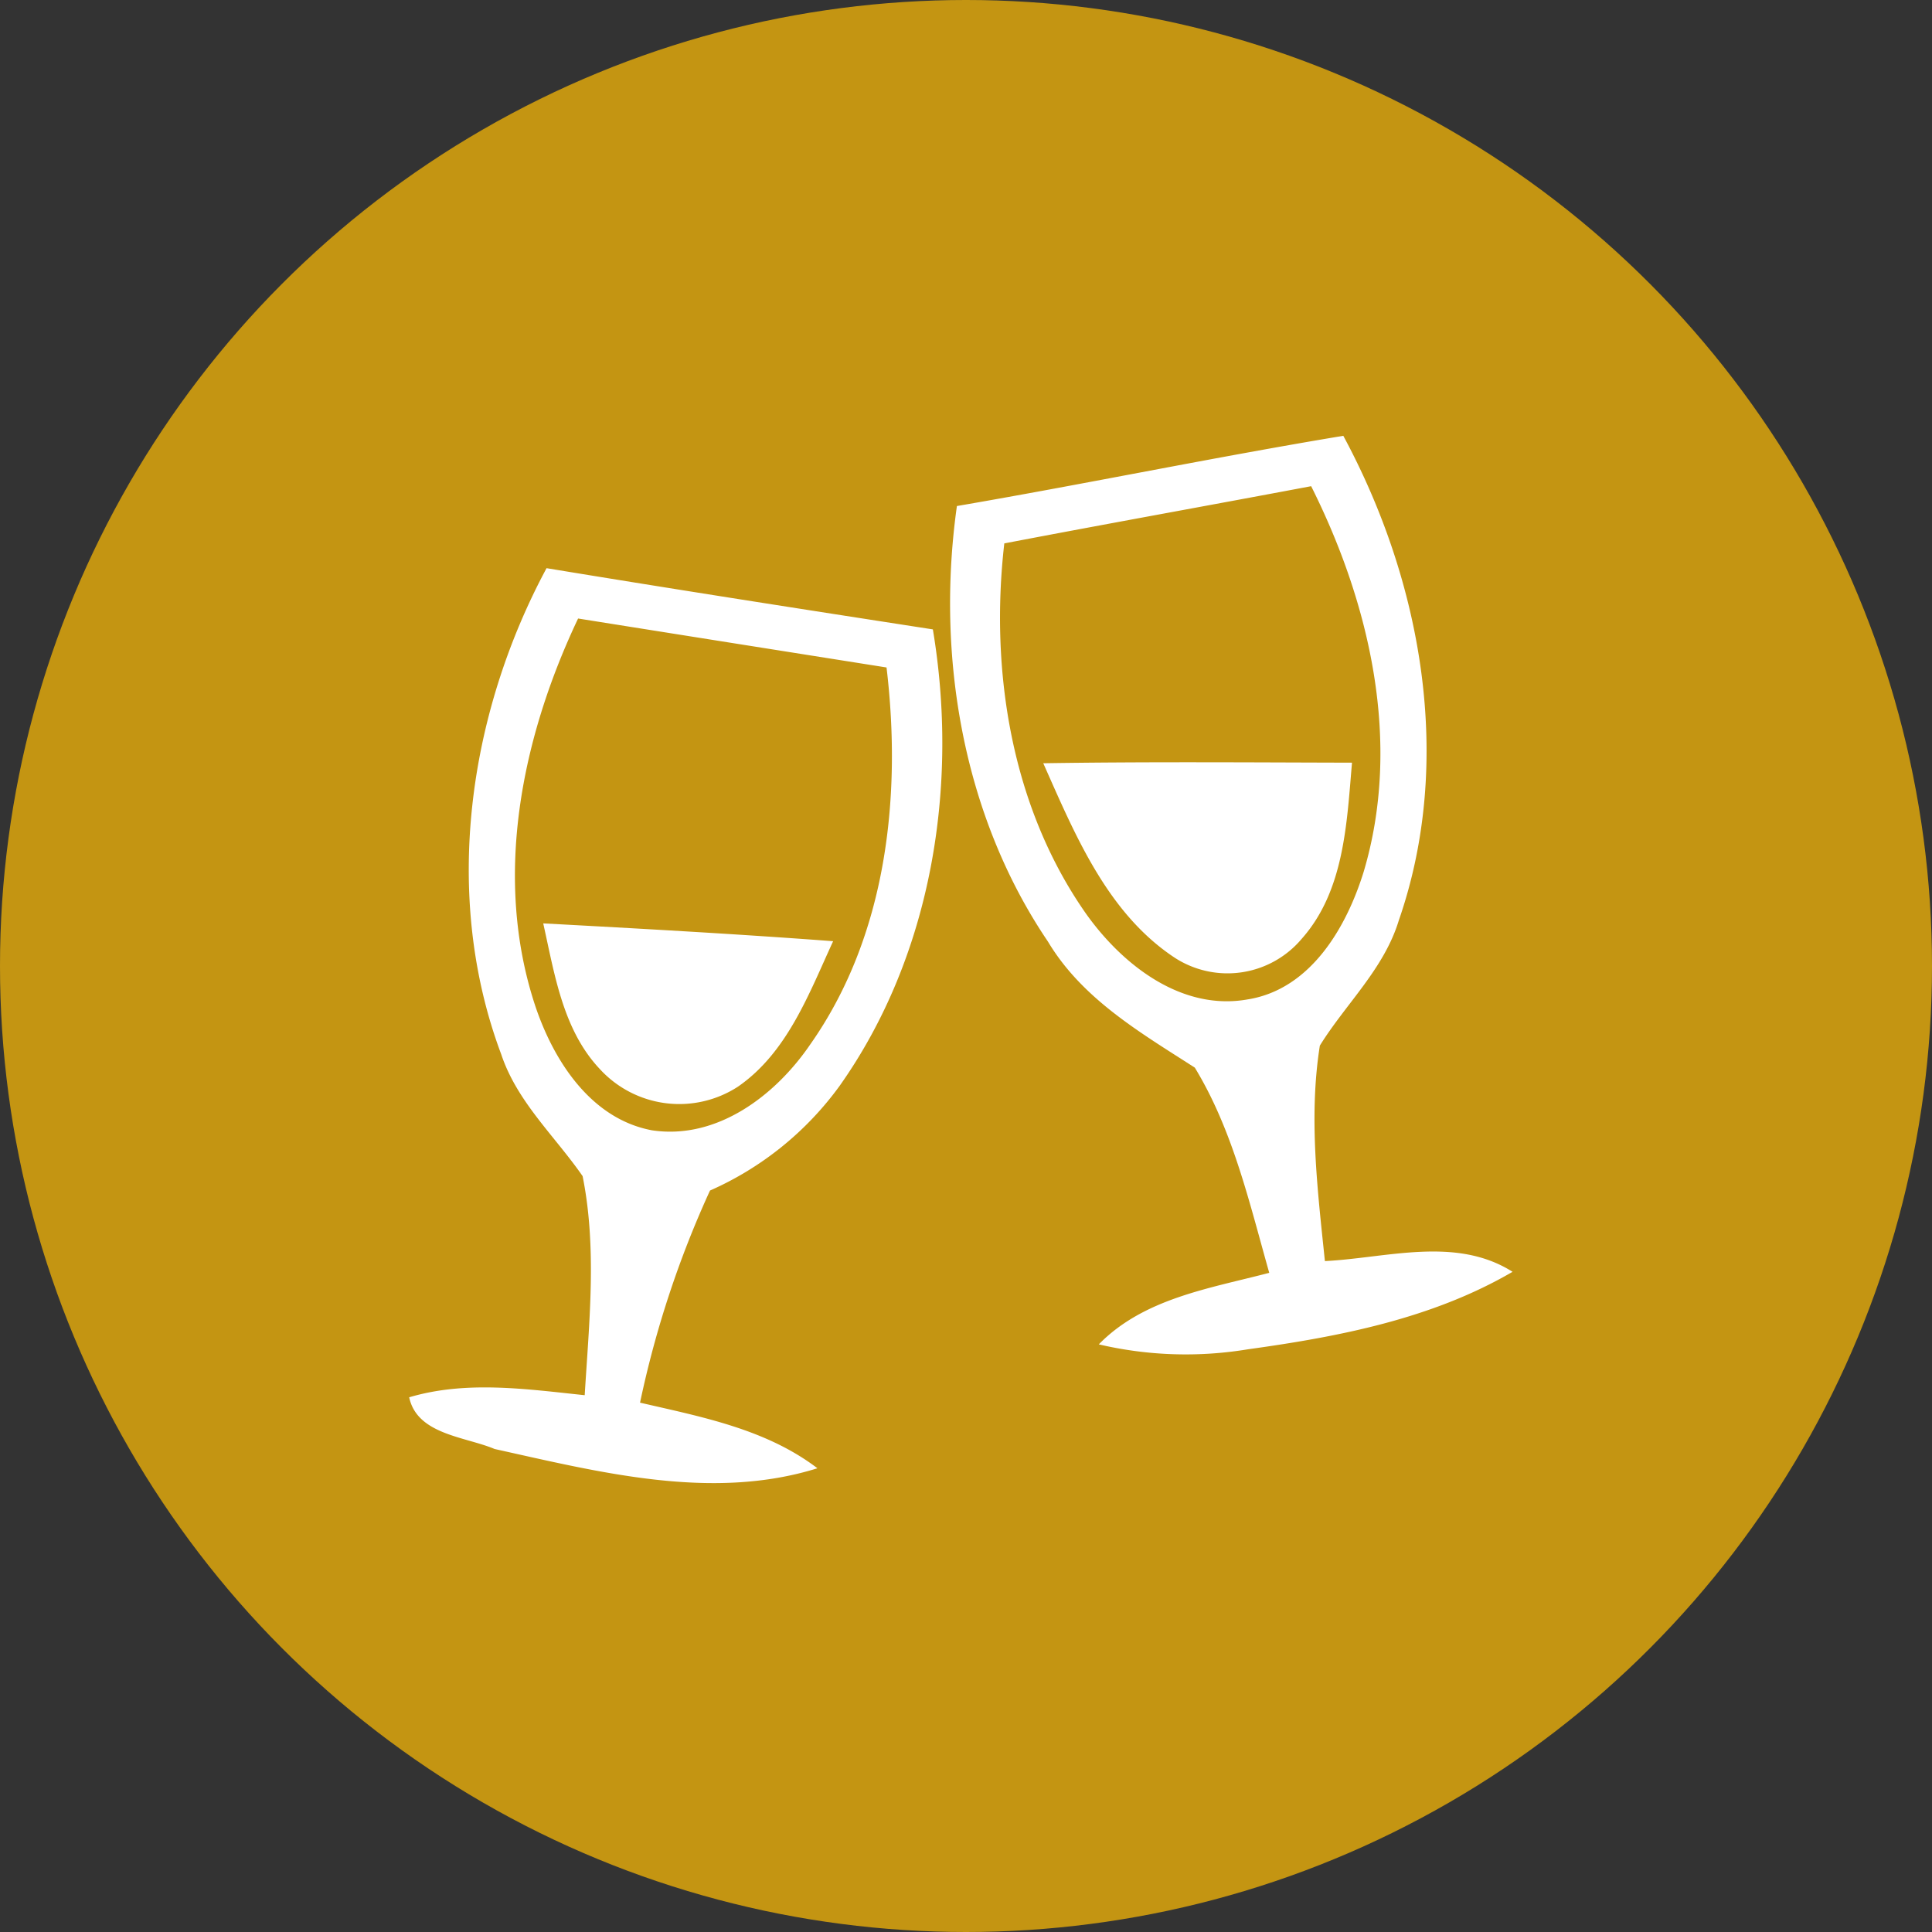 <svg xmlns="http://www.w3.org/2000/svg" width="92" height="92" viewBox="0 0 92 92">
  <rect x="0" y="0" width="92" height="92" fill="#333333" stroke="none"/>
  <g id="Gruppe_592" data-name="Gruppe 592" transform="translate(-874 -535)">
    <circle id="Ellipse_6" data-name="Ellipse 6" cx="46" cy="46" r="46" transform="translate(874 535)" fill="#c49512"/>
    <g id="Gruppe_432" data-name="Gruppe 432" transform="translate(893.482 555.753)">
      <path id="Pfad_496" data-name="Pfad 496" d="M641.89,846.539c1.51,3.393,3.048,7.151,6.282,9.275a4.618,4.618,0,0,0,6.027-.917c2.027-2.283,2.145-5.5,2.393-8.385C651.689,846.5,646.786,846.463,641.89,846.539Z" transform="translate(-611.693 -830.947)" fill="#fff"/>
      <path id="Pfad_497" data-name="Pfad 497" d="M653.306,863.249c-.352-3.4-.779-6.861-.241-10.261,1.234-1.993,3.055-3.648,3.758-5.958,2.641-7.6,1.11-16.122-2.641-23.08-6.151,1.021-12.254,2.289-18.4,3.344-1,7.11.269,14.736,4.337,20.743,1.634,2.731,4.4,4.331,6.992,6,1.814,2.979,2.6,6.441,3.544,9.771-2.841.745-5.972,1.214-8.116,3.406a18.145,18.145,0,0,0,7.11.234c4.337-.6,8.765-1.455,12.592-3.689C659.54,862.049,656.264,863.1,653.306,863.249Zm-3.641-12.468c-3.165.586-5.986-1.627-7.716-4.048-3.572-5.075-4.606-11.585-3.91-17.66,4.868-.931,9.744-1.807,14.612-2.724,2.807,5.6,4.331,12.219,2.5,18.364C654.333,847.354,652.637,850.285,649.665,850.782Z" transform="translate(-609.697 -823.95)" fill="#fff"/>
      <path id="Pfad_498" data-name="Pfad 498" d="M604.644,833.09c-3.751,6.985-4.979,15.626-2.158,23.149.752,2.262,2.551,3.889,3.875,5.8.69,3.434.31,6.965.1,10.433-2.772-.29-5.634-.71-8.358.1.379,1.779,2.662,1.869,4.069,2.462,4.979,1.1,10.344,2.49,15.371.917-2.455-1.869-5.523-2.448-8.447-3.124a47.994,47.994,0,0,1,3.331-10.1,15.219,15.219,0,0,0,6.179-4.993c4.4-6.227,5.675-14.3,4.434-21.729C616.9,835.055,610.768,834.1,604.644,833.09ZM617.2,855.77c-1.655,2.427-4.434,4.551-7.53,4.089-2.931-.545-4.71-3.344-5.579-5.972-2-6.1-.627-12.743,2.055-18.4q7.344,1.169,14.688,2.331C621.566,843.958,620.842,850.6,617.2,855.77Z" transform="translate(-598.1 -826.787)" fill="#fff"/>
      <path id="Pfad_499" data-name="Pfad 499" d="M610.056,864.557a5.129,5.129,0,0,0,6.572.841c2.358-1.627,3.386-4.434,4.537-6.93-4.6-.345-9.2-.6-13.805-.848C607.9,860.027,608.291,862.688,610.056,864.557Z" transform="translate(-600.974 -834.402)" fill="#fff"/>
    </g>
  </g>
</svg>

